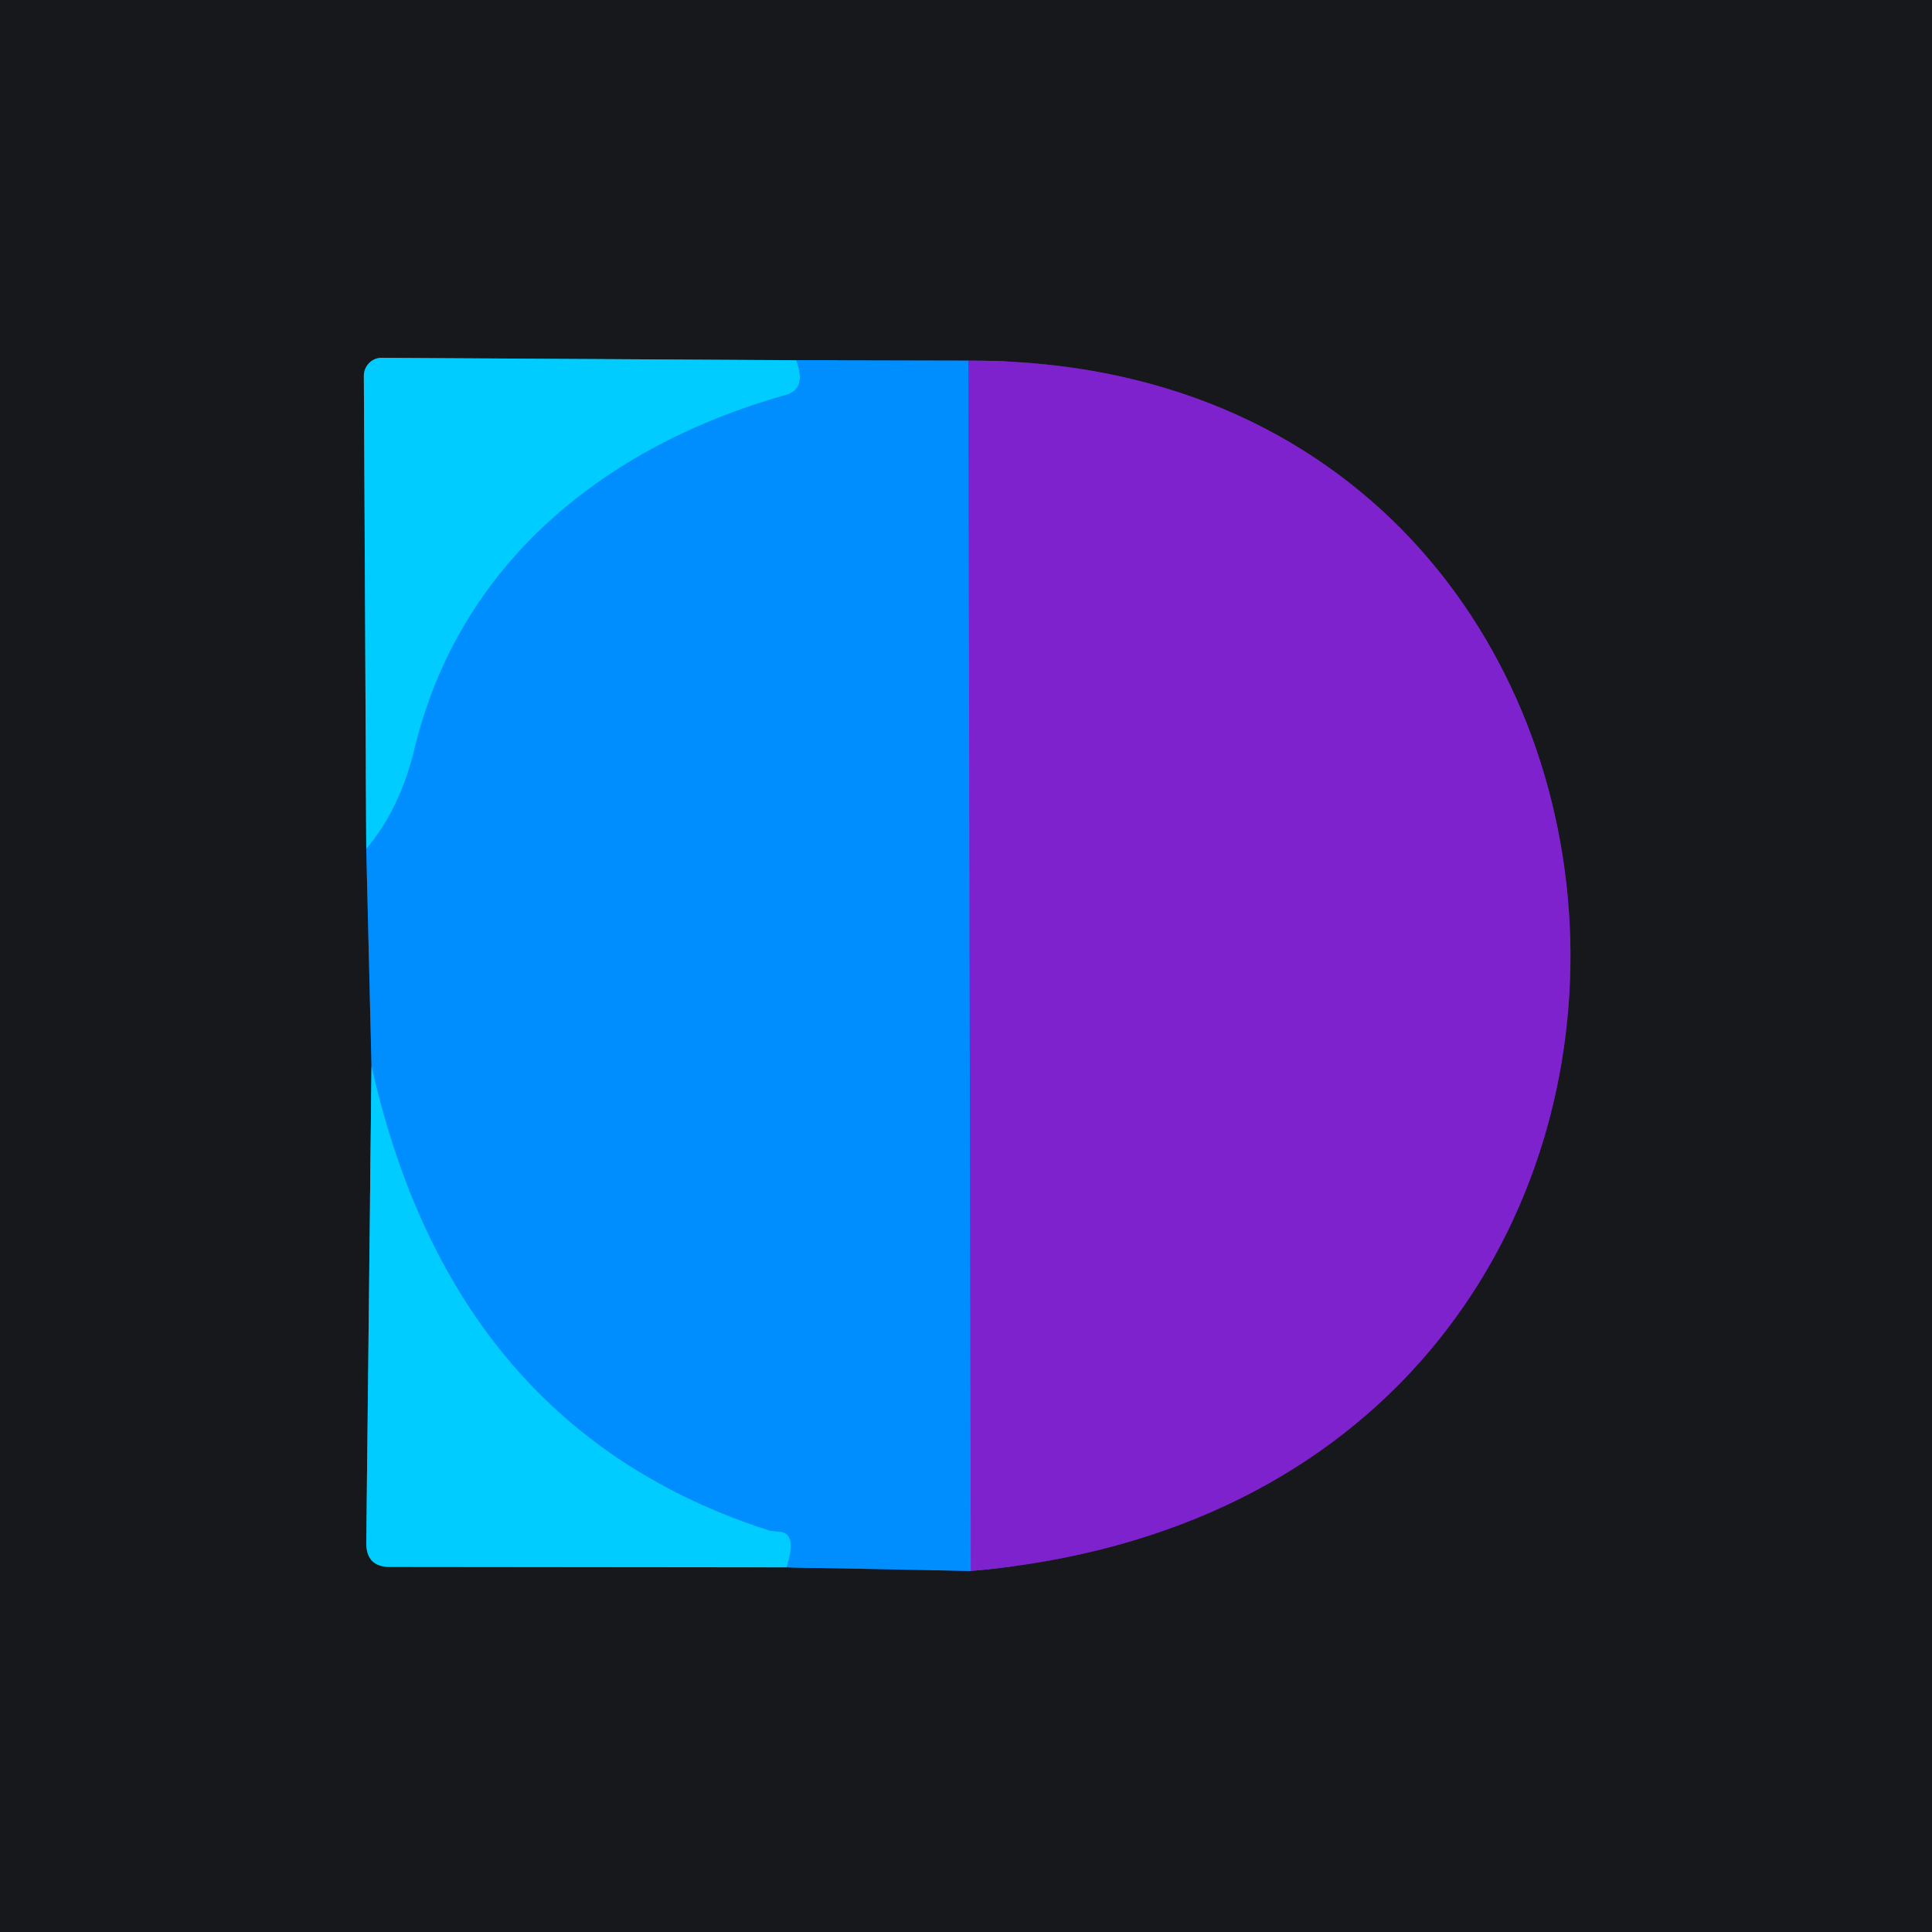 <?xml version="1.0" encoding="UTF-8" standalone="no"?>
<!DOCTYPE svg PUBLIC "-//W3C//DTD SVG 1.1//EN" "http://www.w3.org/Graphics/SVG/1.1/DTD/svg11.dtd">
<svg xmlns="http://www.w3.org/2000/svg" version="1.1" viewBox="0.00 0.00 48.00 48.00">
<g stroke-width="2.00" fill="none" stroke-linecap="butt">
<path stroke="#0c538e" vector-effect="non-scaling-stroke" d="
  M 9.10 21.09
  L 9.23 26.49"
/>
<path stroke="#0c728e" vector-effect="non-scaling-stroke" d="
  M 9.23 26.49
  L 9.10 38.34
  Q 9.10 38.93 9.69 38.93
  L 19.54 38.94"
/>
<path stroke="#0c538e" vector-effect="non-scaling-stroke" d="
  M 19.54 38.94
  L 24.12 39.03"
/>
<path stroke="#4b1d75" vector-effect="non-scaling-stroke" d="
  M 24.12 39.03
  C 44.77 37.24 43.20 8.91 24.06 8.96"
/>
<path stroke="#0c538e" vector-effect="non-scaling-stroke" d="
  M 24.06 8.96
  L 19.78 8.95"
/>
<path stroke="#0c728e" vector-effect="non-scaling-stroke" d="
  M 19.78 8.95
  L 9.49 8.89
  A 0.45 0.44 -89.4 0 0 9.04 9.34
  L 9.10 21.09"
/>
<path stroke="#00adff" vector-effect="non-scaling-stroke" d="
  M 19.78 8.95
  Q 20.05 9.66 19.53 9.81
  C 15.02 11.08 11.41 14.00 10.30 18.60
  Q 9.94 20.10 9.10 21.09"
/>
<path stroke="#3f58e7" vector-effect="non-scaling-stroke" d="
  M 24.06 8.96
  L 24.12 39.03"
/>
<path stroke="#00adff" vector-effect="non-scaling-stroke" d="
  M 19.54 38.94
  Q 19.81 38.10 19.38 38.06
  Q 19.17 38.04 19.12 38.03
  Q 11.25 35.51 9.23 26.49"
/>
</g>
<path fill="#17181c" d="
  M 0.00 0.00
  L 48.00 0.00
  L 48.00 48.00
  L 0.00 48.00
  L 0.00 0.00
  Z
  M 9.10 21.09
  L 9.23 26.49
  L 9.10 38.34
  Q 9.10 38.93 9.69 38.93
  L 19.54 38.94
  L 24.12 39.03
  C 44.77 37.24 43.20 8.91 24.06 8.96
  L 19.78 8.95
  L 9.49 8.89
  A 0.45 0.44 -89.4 0 0 9.04 9.34
  L 9.10 21.09
  Z"
/>
<path fill="#00ccff" d="
  M 19.78 8.95
  Q 20.05 9.66 19.53 9.81
  C 15.02 11.08 11.41 14.00 10.30 18.60
  Q 9.94 20.10 9.10 21.09
  L 9.04 9.34
  A 0.45 0.44 -89.4 0 1 9.49 8.89
  L 19.78 8.95
  Z"
/>
<path fill="#008eff" d="
  M 19.78 8.95
  L 24.06 8.96
  L 24.12 39.03
  L 19.54 38.94
  Q 19.81 38.10 19.38 38.06
  Q 19.17 38.04 19.12 38.03
  Q 11.25 35.51 9.23 26.49
  L 9.10 21.09
  Q 9.94 20.10 10.30 18.60
  C 11.41 14.00 15.02 11.08 19.53 9.81
  Q 20.05 9.66 19.78 8.95
  Z"
/>
<path fill="#7e22ce" d="
  M 24.06 8.96
  C 43.20 8.91 44.77 37.24 24.12 39.03
  L 24.06 8.96
  Z"
/>
<path fill="#00ccff" d="
  M 9.23 26.49
  Q 11.25 35.51 19.12 38.03
  Q 19.17 38.04 19.38 38.06
  Q 19.81 38.10 19.54 38.94
  L 9.69 38.93
  Q 9.10 38.93 9.10 38.34
  L 9.23 26.49
  Z"
/>
</svg>
